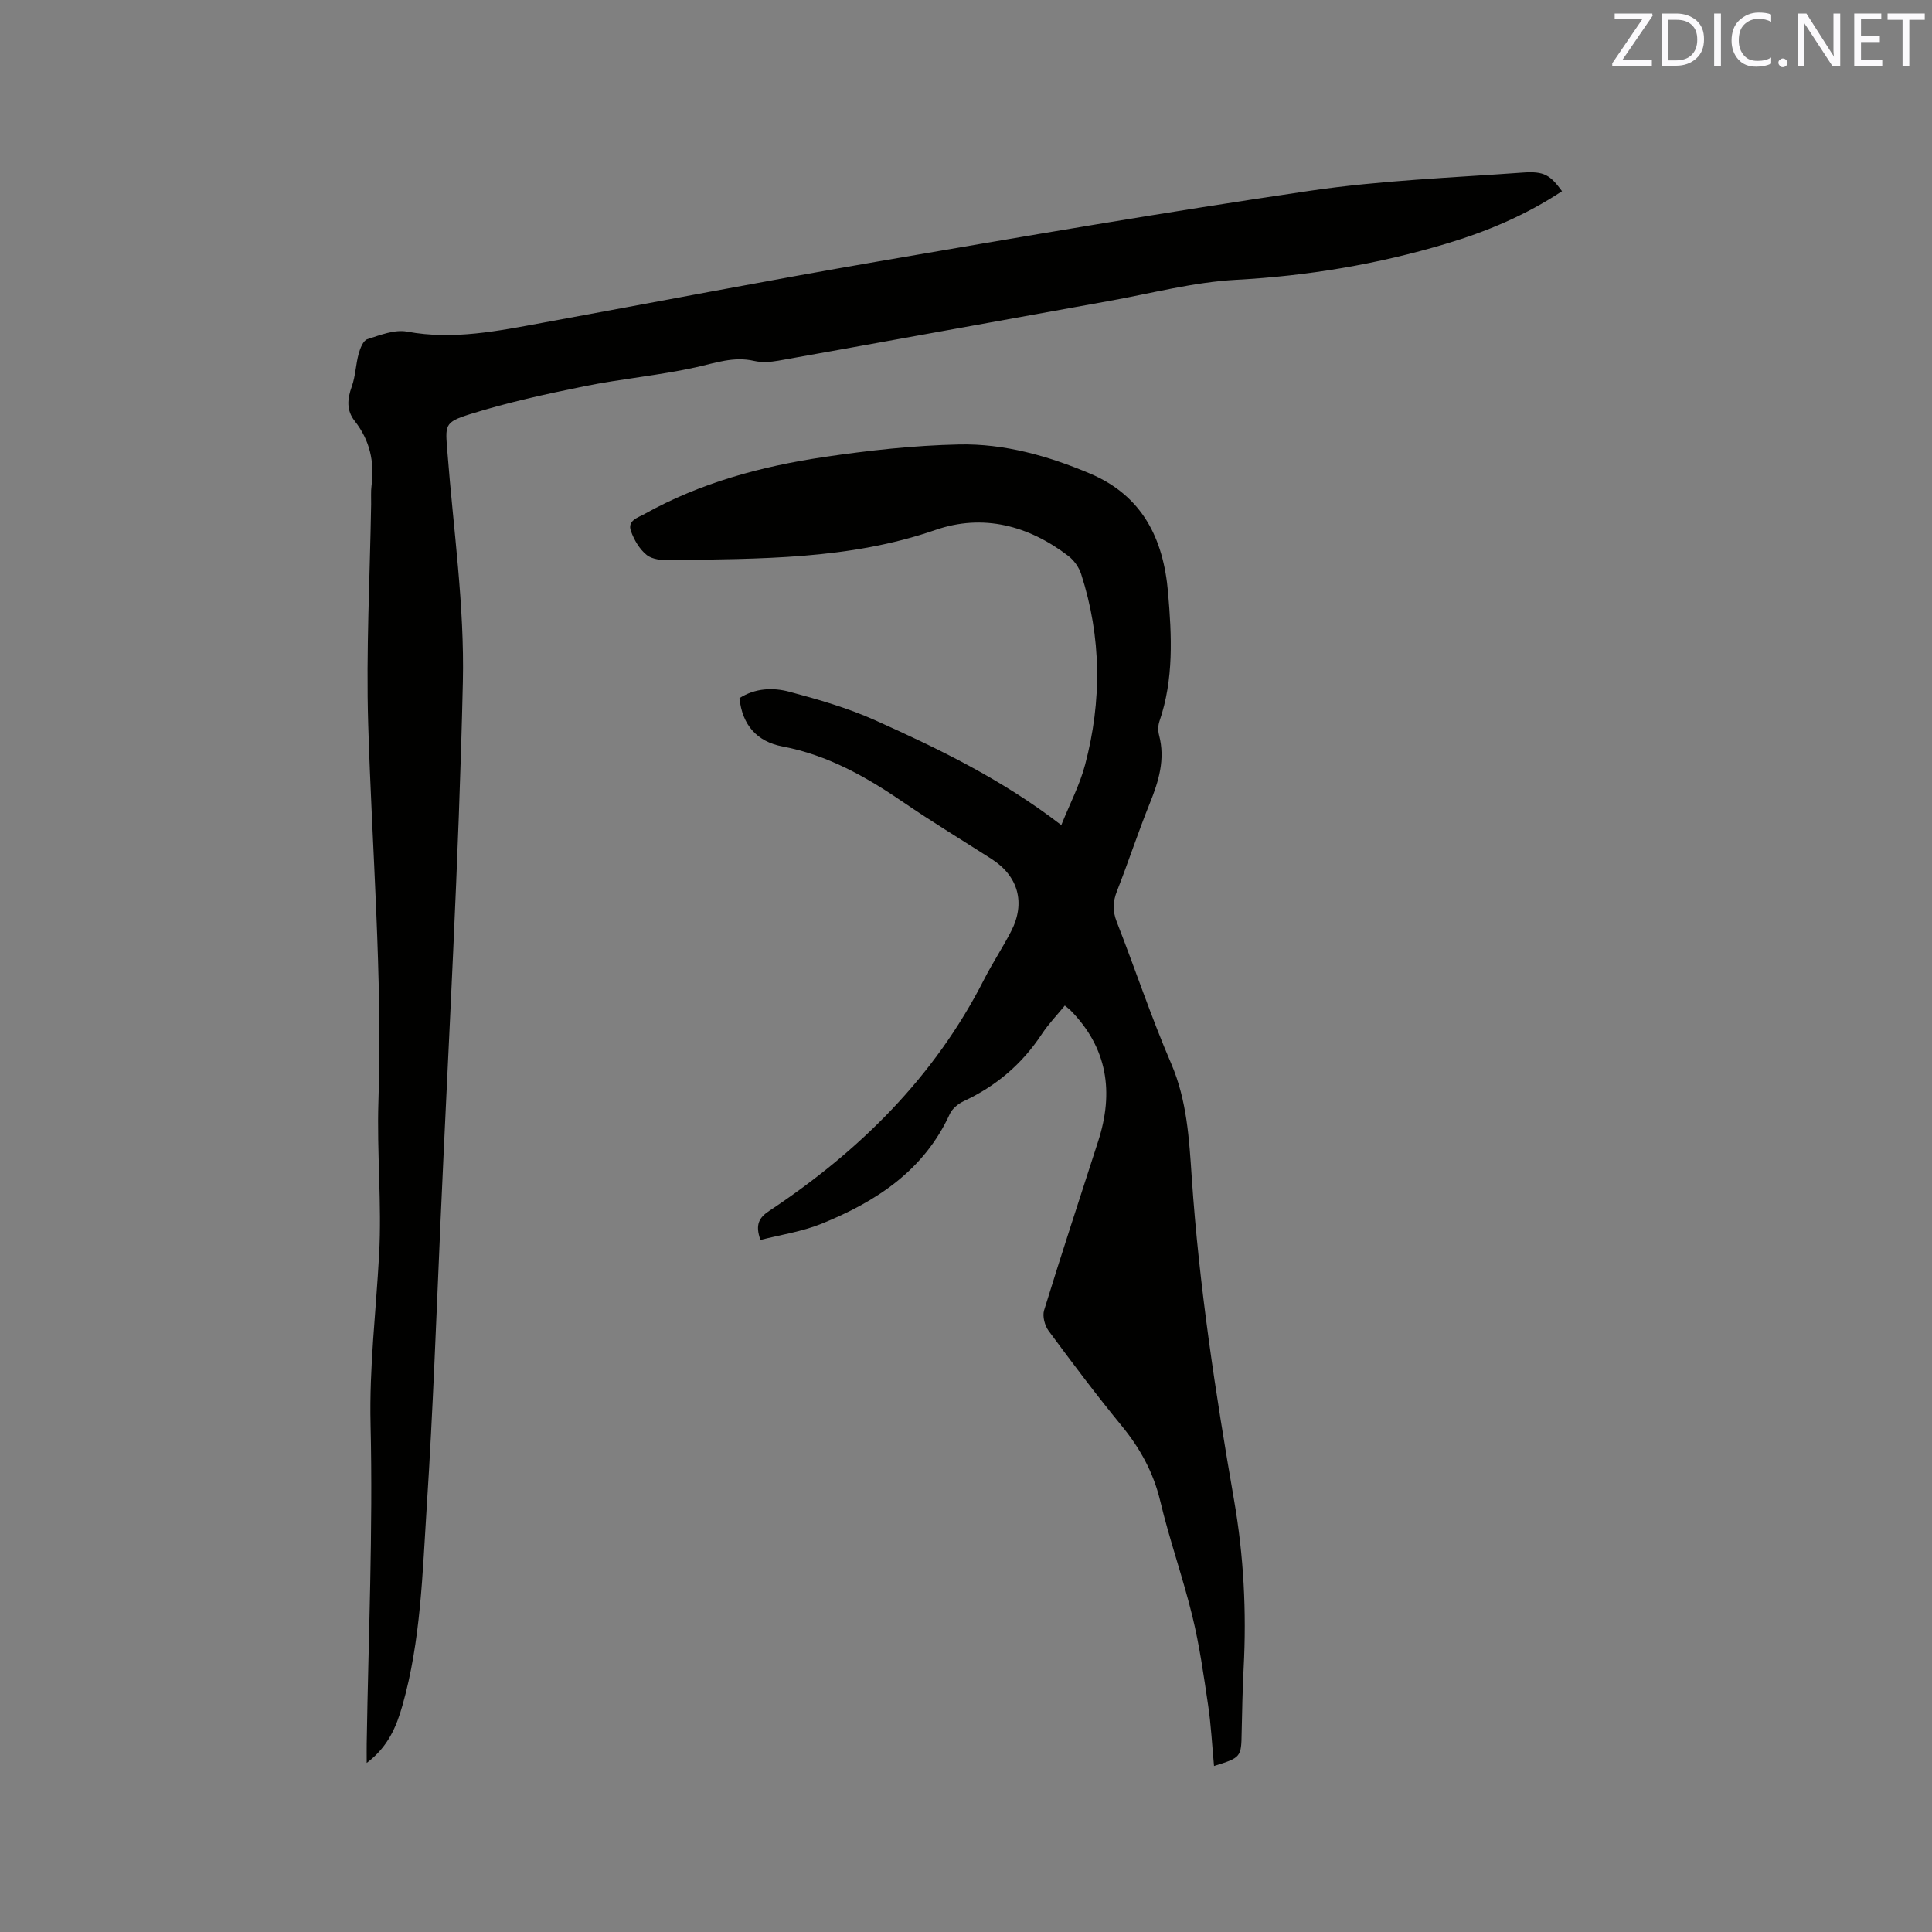 <svg enable-background="new 0 0 400 400" viewBox="0 0 400 400" xmlns="http://www.w3.org/2000/svg"><rect x="0" y="0" width="400" height="400" fill="#808080" stroke="none"/><path d="m251.35 365.63c-.4-4.25-.61-8.47-1.23-12.63-.91-6.15-1.78-12.34-3.25-18.36-1.95-8.01-4.74-15.82-6.65-23.85-1.42-5.95-4.17-10.93-8-15.6-5.24-6.39-10.21-13.01-15.12-19.66-.8-1.09-1.31-3.02-.93-4.25 3.61-11.72 7.45-23.37 11.21-35.05 3.25-10.09 1.94-19.24-5.72-27.03-.29-.3-.64-.54-1.2-1.01-1.63 2-3.39 3.82-4.76 5.9-4.07 6.18-9.43 10.75-16.12 13.87-1.16.54-2.42 1.55-2.93 2.67-5.36 11.72-15.26 18.16-26.6 22.75-4.02 1.62-8.43 2.27-12.61 3.34-1.14-3.19-.27-4.63 1.82-6.02 18.67-12.38 34.21-27.7 44.48-47.91 1.73-3.39 3.85-6.58 5.6-9.97 3.04-5.89 1.48-11.44-4.05-14.98-6.07-3.89-12.23-7.62-18.18-11.69-7.74-5.3-15.73-9.83-25.13-11.61-5.21-.99-8.31-4.38-8.88-10 3.23-2.08 6.92-2.24 10.34-1.32 6 1.6 12.05 3.35 17.7 5.88 13.23 5.94 26.32 12.26 38.59 21.73 1.77-4.41 3.83-8.34 4.93-12.51 3.49-13.19 3.39-26.41-.82-39.47-.45-1.39-1.47-2.84-2.63-3.73-8.26-6.33-17.69-8.81-27.54-5.4-17.93 6.21-36.45 5.93-54.96 6.27-1.64.03-3.67-.16-4.83-1.1-1.48-1.19-2.62-3.13-3.26-4.97-.75-2.16 1.41-2.72 2.85-3.52 11.54-6.44 24.11-9.83 37.03-11.76 9.29-1.38 18.7-2.42 28.07-2.62 9.38-.2 18.47 2.38 27.11 6.03 10.78 4.56 15.19 13.37 16.15 24.59.77 9.04 1.22 17.97-1.79 26.73-.29.86-.3 1.94-.07 2.83 1.32 5.01-.07 9.55-1.93 14.15-2.42 5.98-4.42 12.13-6.78 18.14-.87 2.21-.93 4.11-.05 6.37 3.82 9.76 7.13 19.73 11.27 29.34 3.28 7.64 3.72 15.63 4.26 23.61 1.52 22.45 4.92 44.65 8.76 66.78 2.01 11.58 2.6 23.12 1.98 34.79-.23 4.45-.31 8.9-.41 13.35-.08 5.07-.13 5.16-5.72 6.9z" fill="#010100"/><path d="m323.4 39.58c-7.55 5-15.66 8.39-24.07 10.9-14.14 4.23-28.58 6.65-43.4 7.45-8.82.48-17.54 2.81-26.29 4.38-22.82 4.11-45.64 8.28-68.47 12.36-1.64.29-3.44.42-5.04.05-4.24-.98-8.04.44-12.08 1.33-7.6 1.68-15.42 2.37-23.05 3.92-7.96 1.61-15.94 3.36-23.68 5.78-5.45 1.71-5.12 2.25-4.68 7.94 1.22 15.85 3.55 31.73 3.19 47.55-.84 37.19-2.97 74.35-4.62 111.53-.87 19.7-1.57 39.41-2.85 59.08-.9 13.82-1.21 27.77-5.04 41.25-1.24 4.36-2.94 8.54-7.4 11.9 0-1.75-.02-2.85 0-3.96.35-22.05 1.32-44.11.8-66.13-.28-11.85 1.13-23.42 1.77-35.13.58-10.55-.49-21.19-.14-31.77.86-26.11-1.34-52.12-2.12-78.17-.45-15.13.36-30.31.61-45.46.02-1.27-.08-2.56.08-3.81.65-4.95-.36-9.43-3.47-13.39-1.77-2.25-1.54-4.58-.61-7.18.77-2.15.81-4.55 1.42-6.77.31-1.12.94-2.73 1.79-3 2.66-.86 5.66-2.05 8.24-1.57 9.57 1.77 18.78-.13 28.04-1.83 23.12-4.23 46.19-8.69 69.35-12.68 29.84-5.14 59.7-10.27 89.65-14.67 14.53-2.13 29.3-2.69 43.97-3.75 4.46-.32 5.65.54 8.1 3.85z" fill="#010100"/><g fill="#fbfafc"><path d="m342.2 3.2-6.3 9.2h6.1v1.2h-8.2v-.5l6.2-9.1h-5.7v-1.2h7.8v.4z"/><path d="m344 13.7v-10.9h3.1c1.6 0 3 .5 4.1 1.4 1.1 1 1.6 2.2 1.6 3.9s-.5 3-1.6 4-2.5 1.5-4.2 1.5h-3zm1.4-9.6v8.4h1.6c1.4 0 2.5-.4 3.2-1.1.8-.8 1.2-1.8 1.2-3.2s-.4-2.4-1.2-3.1-1.8-1-3.1-1z"/><path d="m356.3 2.8v10.9h-1.4v-10.9z"/><path d="m366.6 13.2c-.8.4-1.8.6-3 .6-1.6 0-2.8-.5-3.7-1.5s-1.4-2.3-1.4-3.9c0-1.7.5-3.2 1.6-4.2s2.4-1.6 4-1.6c1 0 1.9.1 2.6.4v1.5c-.8-.4-1.6-.6-2.6-.6-1.2 0-2.2.4-3 1.2s-1.1 1.9-1.1 3.3c0 1.3.4 2.3 1.1 3.1s1.6 1.1 2.8 1.1c1.1 0 2-.2 2.8-.7v1.3z"/><path d="m368.2 13c0-.3.1-.5.3-.6.2-.2.4-.3.6-.3.3 0 .5.1.7.3s.3.4.3.6-.1.5-.3.6c-.2.2-.4.3-.7.3s-.5-.1-.6-.3c-.2-.2-.3-.4-.3-.6z"/><path d="m381.1 13.7h-1.7l-5.5-8.4c-.2-.2-.3-.5-.4-.7 0 .2.1.8.1 1.5v7.6h-1.4v-10.9h1.8l5.3 8.3c.3.4.4.6.4.8 0-.3-.1-.8-.1-1.6v-7.5h1.4v10.9z"/><path d="m389.7 13.7h-5.8v-10.9h5.6v1.2h-4.2v3.5h3.9v1.2h-3.9v3.7h4.4z"/><path d="m398.4 4.1h-3.1v9.6h-1.4v-9.6h-3.1v-1.3h7.7v1.3z"/></g></svg>